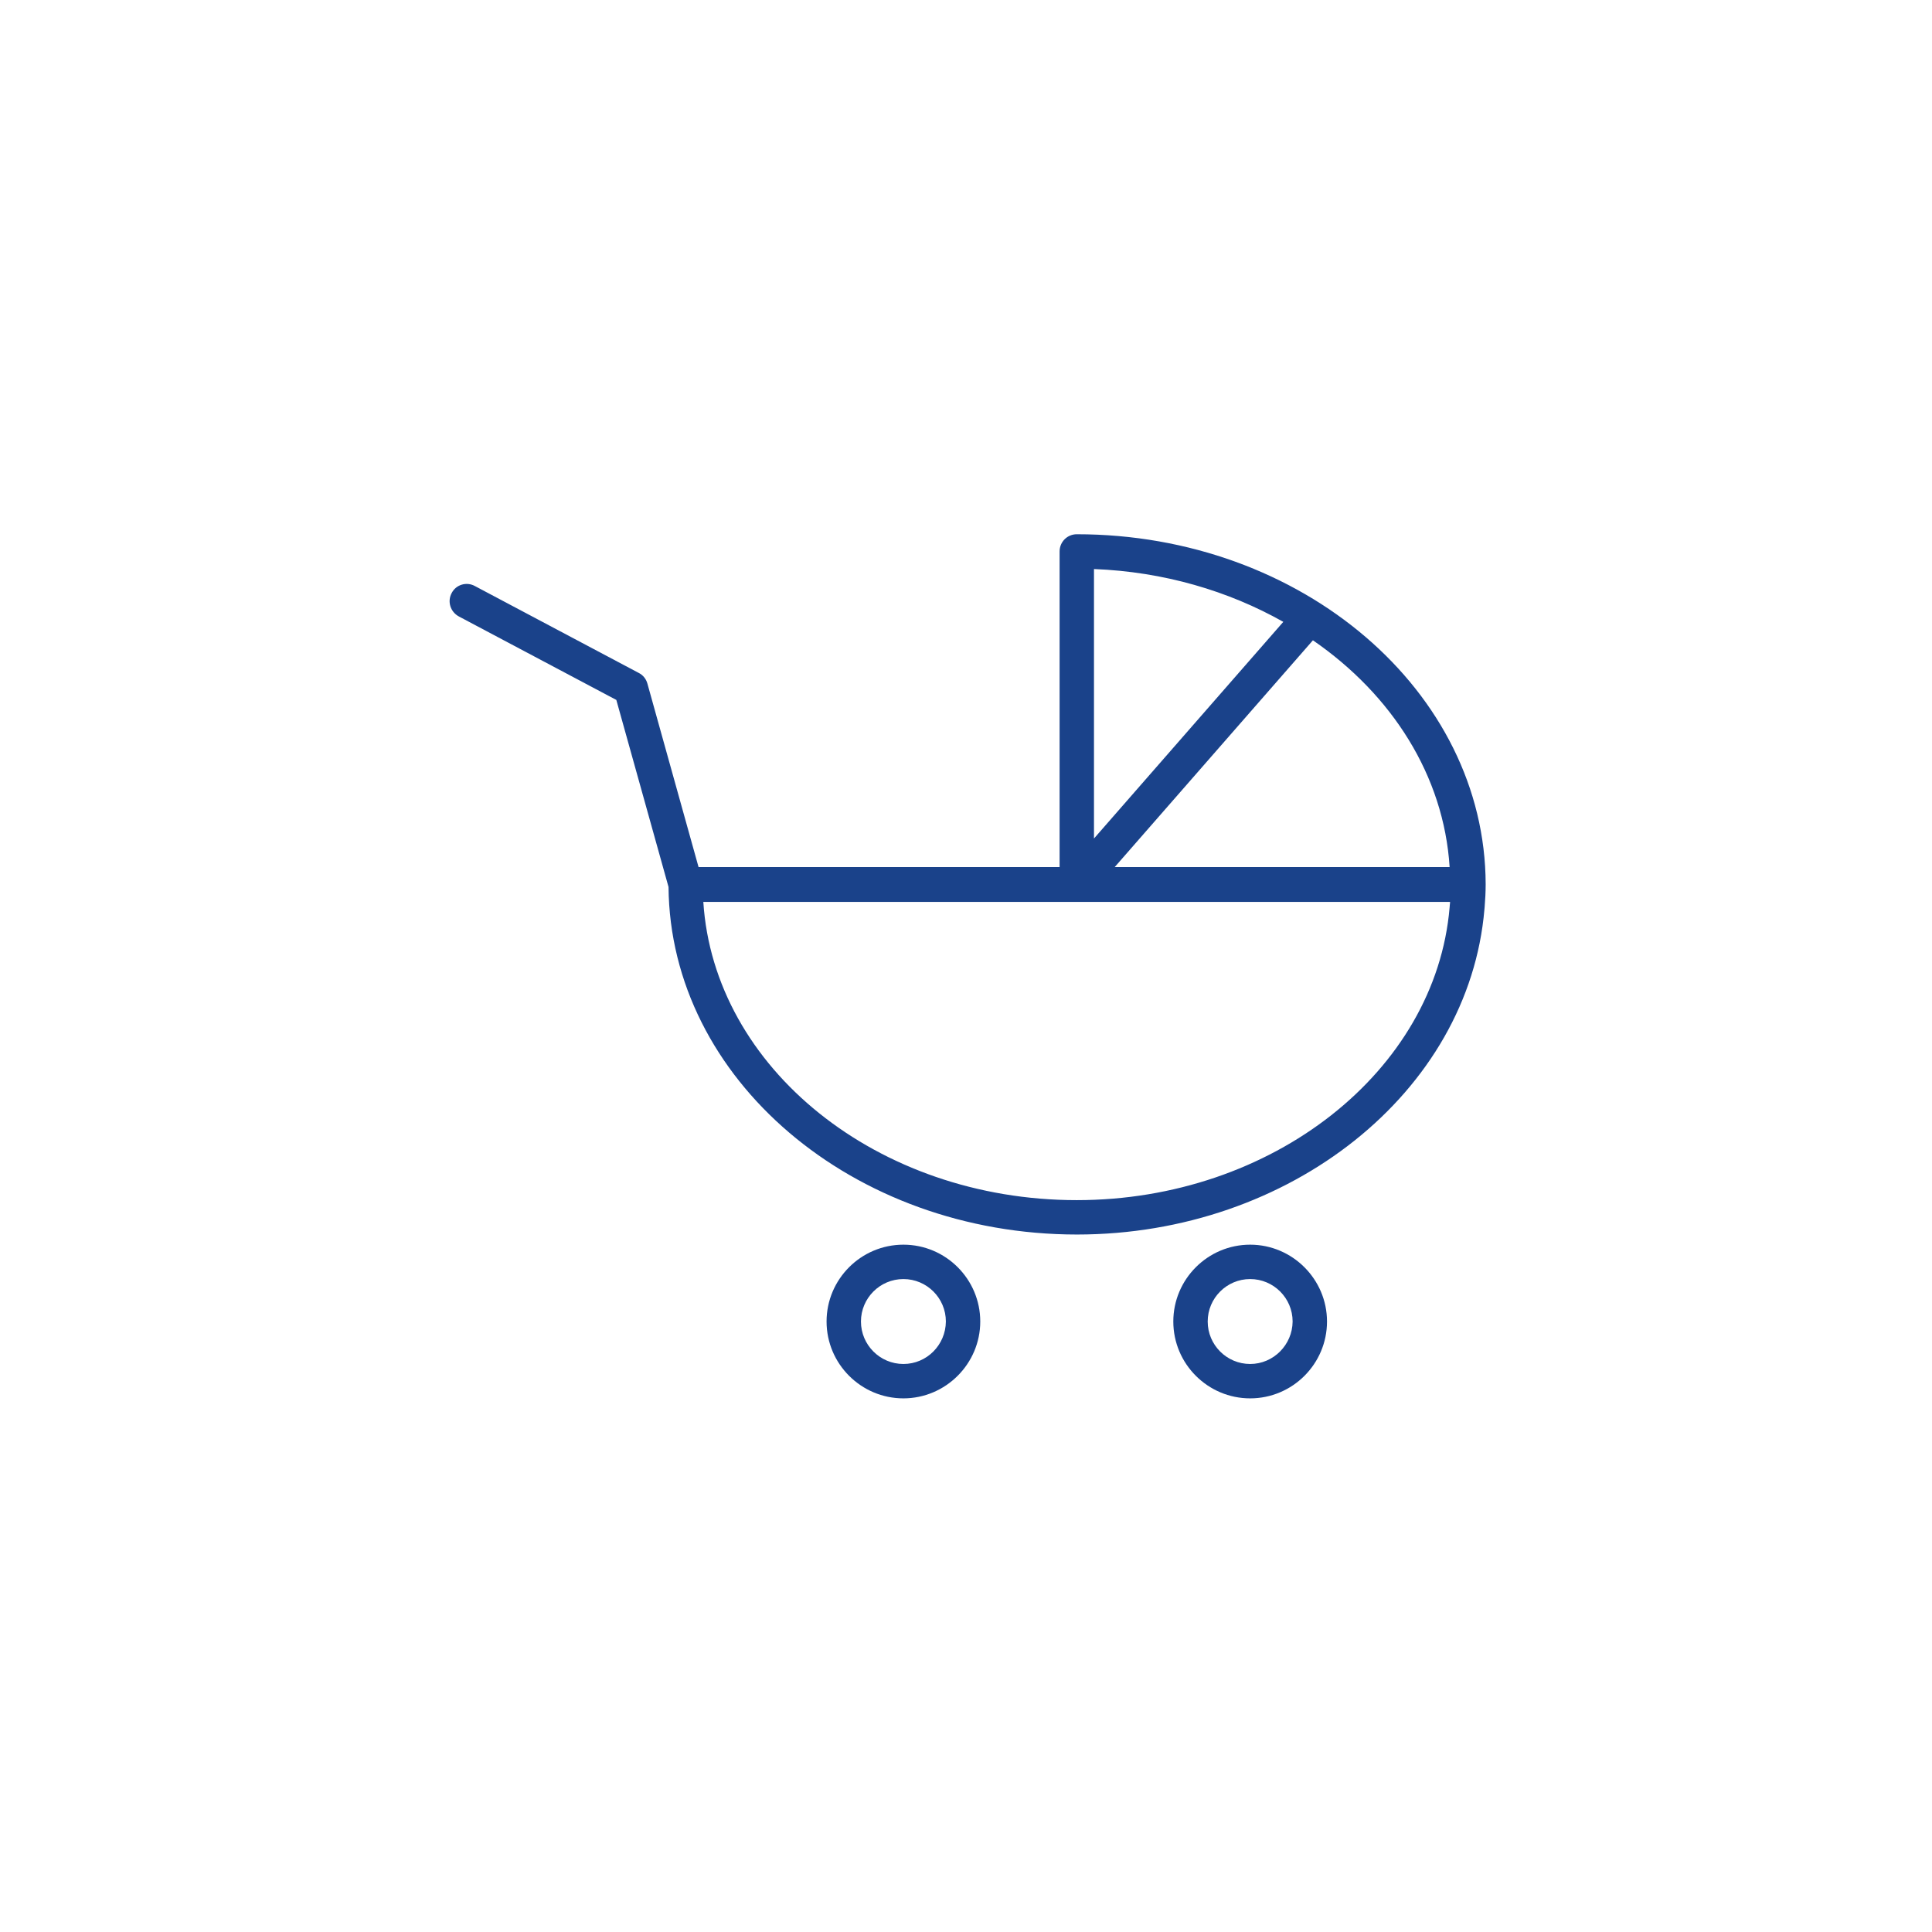 <svg xmlns="http://www.w3.org/2000/svg" xmlns:xlink="http://www.w3.org/1999/xlink" width="1024" zoomAndPan="magnify" viewBox="0 0 768 768" height="1024" preserveAspectRatio="xMidYMid meet" version="1.0"><defs><clipPath id="d834fff964"><path d="M 178 212.371 L 590.777 212.371 L 590.777 555.871 L 178 555.871 Z M 178 212.371 " clip-rule="nonzero"/></clipPath></defs><g clip-path="url(#d834fff964)"><path fill="#1a428a" d="M 428.039 212.371 C 424.25 212.371 421.207 215.418 421.207 219.203 L 421.207 344.684 L 277.688 344.684 L 257.352 271.734 C 256.855 269.922 255.621 268.359 253.977 267.535 L 188.762 232.953 C 185.469 231.141 181.27 232.379 179.543 235.754 C 177.73 239.129 179.047 243.246 182.422 245.059 L 245 278.238 L 265.75 352.586 C 266.41 428.828 338.949 490.742 428.121 490.742 C 512.766 490.742 583.906 434.098 590.082 361.477 L 590.164 360.574 C 590.41 357.609 590.574 354.562 590.574 351.516 C 590.41 274.781 517.543 212.371 428.039 212.371 Z M 576.25 344.684 L 443.105 344.684 L 521.906 254.527 C 553.359 276.18 573.941 308.371 576.25 344.684 Z M 434.875 226.203 C 462.621 227.273 488.395 234.93 510.133 247.199 L 434.875 333.32 Z M 576.332 359.586 C 576.332 359.586 576.25 360.656 576.25 360.656 C 570.73 425.945 505.602 477.074 428.039 477.074 C 348.746 477.074 283.781 424.465 279.582 358.516 L 576.414 358.516 C 576.414 358.762 576.414 359.172 576.332 359.586 Z M 359.121 494.777 C 342.242 494.777 328.574 508.527 328.574 525.324 C 328.574 542.203 342.324 555.871 359.121 555.871 C 375.918 555.871 389.668 542.121 389.668 525.324 C 389.668 508.527 376 494.777 359.121 494.777 Z M 359.121 542.203 C 349.816 542.203 342.242 534.629 342.242 525.324 C 342.242 516.02 349.816 508.445 359.121 508.445 C 368.426 508.445 376 516.02 376 525.324 C 375.918 534.629 368.426 542.203 359.121 542.203 Z M 496.957 494.777 C 480.078 494.777 466.41 508.527 466.41 525.324 C 466.41 542.203 480.16 555.871 496.957 555.871 C 513.836 555.871 527.504 542.121 527.504 525.324 C 527.504 508.527 513.754 494.777 496.957 494.777 Z M 496.957 542.203 C 487.652 542.203 480.078 534.629 480.078 525.324 C 480.078 516.02 487.652 508.445 496.957 508.445 C 506.262 508.445 513.836 516.02 513.836 525.324 C 513.754 534.629 506.18 542.203 496.957 542.203 Z M 496.957 542.203 " fill-opacity="1" fill-rule="nonzero"/></g></svg>
